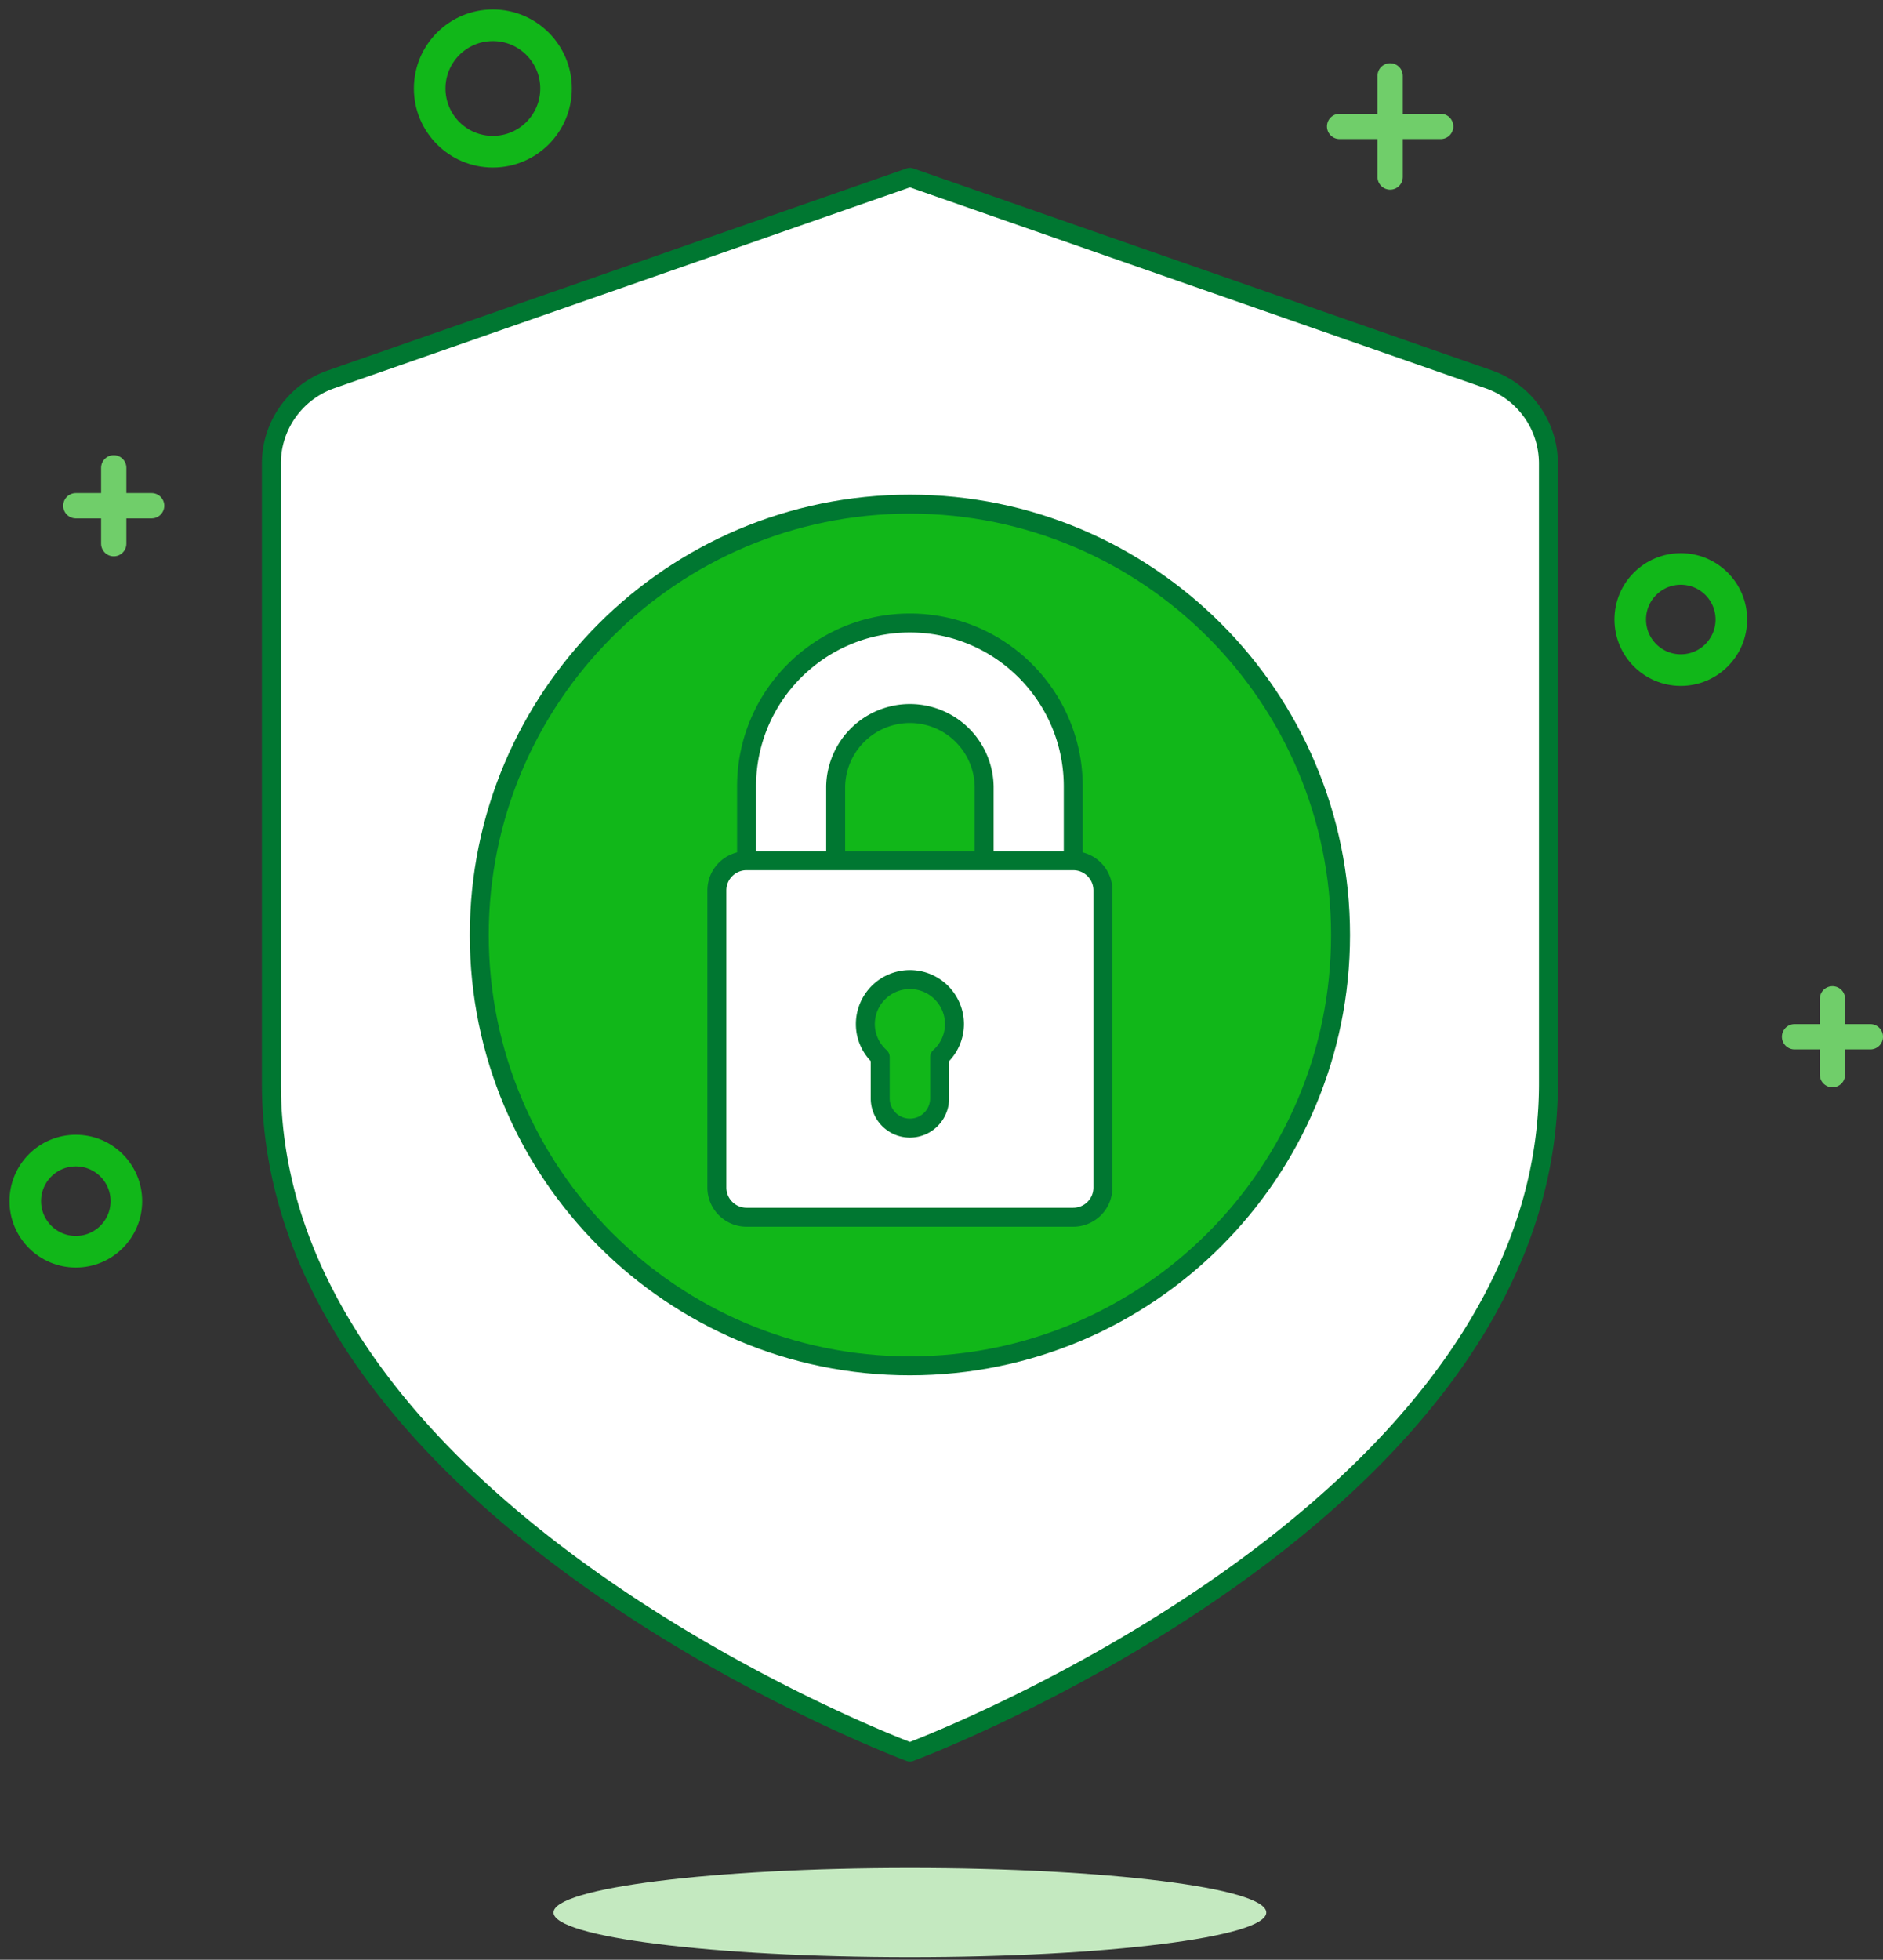 <svg xmlns="http://www.w3.org/2000/svg" width="149" height="155" viewBox="0 0 149 155">
    <rect x="0" y="0" width="149" height="155" fill="#333333" stroke="none"/>
    <g fill="none" fill-rule="evenodd" transform="translate(2 2)">
        <path fill="#FFF" d="M70 12.025L115.797 28a7.05 7.05 0 0 1 4.728 6.658V83.7c0 34.075-50.525 52.875-50.525 52.875s-50.525-18.8-50.525-52.875V34.658A7.05 7.05 0 0 1 24.203 28L70 12.025z"/>
        <path stroke="#007731" stroke-linecap="round" stroke-linejoin="round" stroke-width="1.5" d="M70 12.025L115.797 28a7.05 7.05 0 0 1 4.728 6.658V83.7c0 34.075-50.525 52.875-50.525 52.875s-50.525-18.8-50.525-52.875V34.658A7.05 7.05 0 0 1 24.203 28L70 12.025z"/>
        <path fill="#11B719" d="M104.075 71.95c0 18.819-15.256 34.075-34.075 34.075-18.819 0-34.075-15.256-34.075-34.075 0-18.819 15.256-34.075 34.075-34.075 18.819 0 34.075 15.256 34.075 34.075"/>
        <path stroke="#007731" stroke-linecap="round" stroke-linejoin="round" stroke-width="1.5" d="M104.075 71.95c0 18.819-15.256 34.075-34.075 34.075-18.819 0-34.075-15.256-34.075-34.075 0-18.819 15.256-34.075 34.075-34.075 18.819 0 34.075 15.256 34.075 34.075z"/>
        <path fill="#FFF" d="M82.925 94.275h-25.85a2.35 2.35 0 0 1-2.35-2.35v-23.5a2.35 2.35 0 0 1 2.35-2.35h25.85a2.35 2.35 0 0 1 2.35 2.35v23.5a2.35 2.35 0 0 1-2.35 2.35M82.925 60.2c0-7.14-5.786-12.925-12.925-12.925-7.14 0-12.925 5.786-12.925 12.925v5.875h7.05V60.2a5.876 5.876 0 0 1 11.75 0v5.875h7.05V60.2z"/>
        <path stroke="#007731" stroke-linecap="round" stroke-linejoin="round" stroke-width="1.5" d="M82.925 60.2c0-7.14-5.786-12.925-12.925-12.925-7.14 0-12.925 5.786-12.925 12.925v5.875h7.05V60.2a5.876 5.876 0 0 1 11.75 0v5.875h7.05V60.2zM82.925 94.275h-25.85a2.35 2.35 0 0 1-2.35-2.35v-23.5a2.35 2.35 0 0 1 2.35-2.35h25.85a2.35 2.35 0 0 1 2.35 2.35v23.5a2.35 2.35 0 0 1-2.35 2.35z"/>
        <path fill="#11B719" d="M73.525 79a3.525 3.525 0 1 0-7.05 0c0 1.039.458 1.965 1.175 2.61v3.265a2.35 2.35 0 0 0 4.7 0v-3.264A3.506 3.506 0 0 0 73.525 79"/>
        <path stroke="#007731" stroke-linecap="round" stroke-linejoin="round" stroke-width="1.5" d="M73.525 79a3.525 3.525 0 1 0-7.05 0c0 1.039.458 1.965 1.175 2.61v3.265a2.35 2.35 0 0 0 4.7 0v-3.264A3.506 3.506 0 0 0 73.525 79z"/>
        <path fill="#C4E9C0" d="M70 152.79c-15.573 0-28.2-1.577-28.2-3.525 0-1.946 12.627-3.525 28.2-3.525 15.573 0 28.2 1.579 28.2 3.525 0 1.948-12.627 3.525-28.2 3.525z"/>
        <path stroke="#70CE6A" stroke-linecap="round" stroke-linejoin="round" stroke-width="2" d="M108 8V4v4h-4 4zm0 0v4-4h4-4zM143 80v-3 3h-3 3zm0 0v3-3h3-3zM7 38v-3 3H4h3zm0 0v3-3h3-3z"/>
        <circle cx="131" cy="47" r="4" stroke="#11B719" stroke-width="2.5" transform="matrix(-1 0 0 1 262 0)"/>
        <circle cx="4" cy="93" r="4" stroke="#11B719" stroke-width="2.5" transform="matrix(-1 0 0 1 8 0)"/>
        <circle cx="37" cy="5" r="5" stroke="#11B719" stroke-width="2.5" transform="matrix(-1 0 0 1 74 0)"/>
    </g>
</svg>
